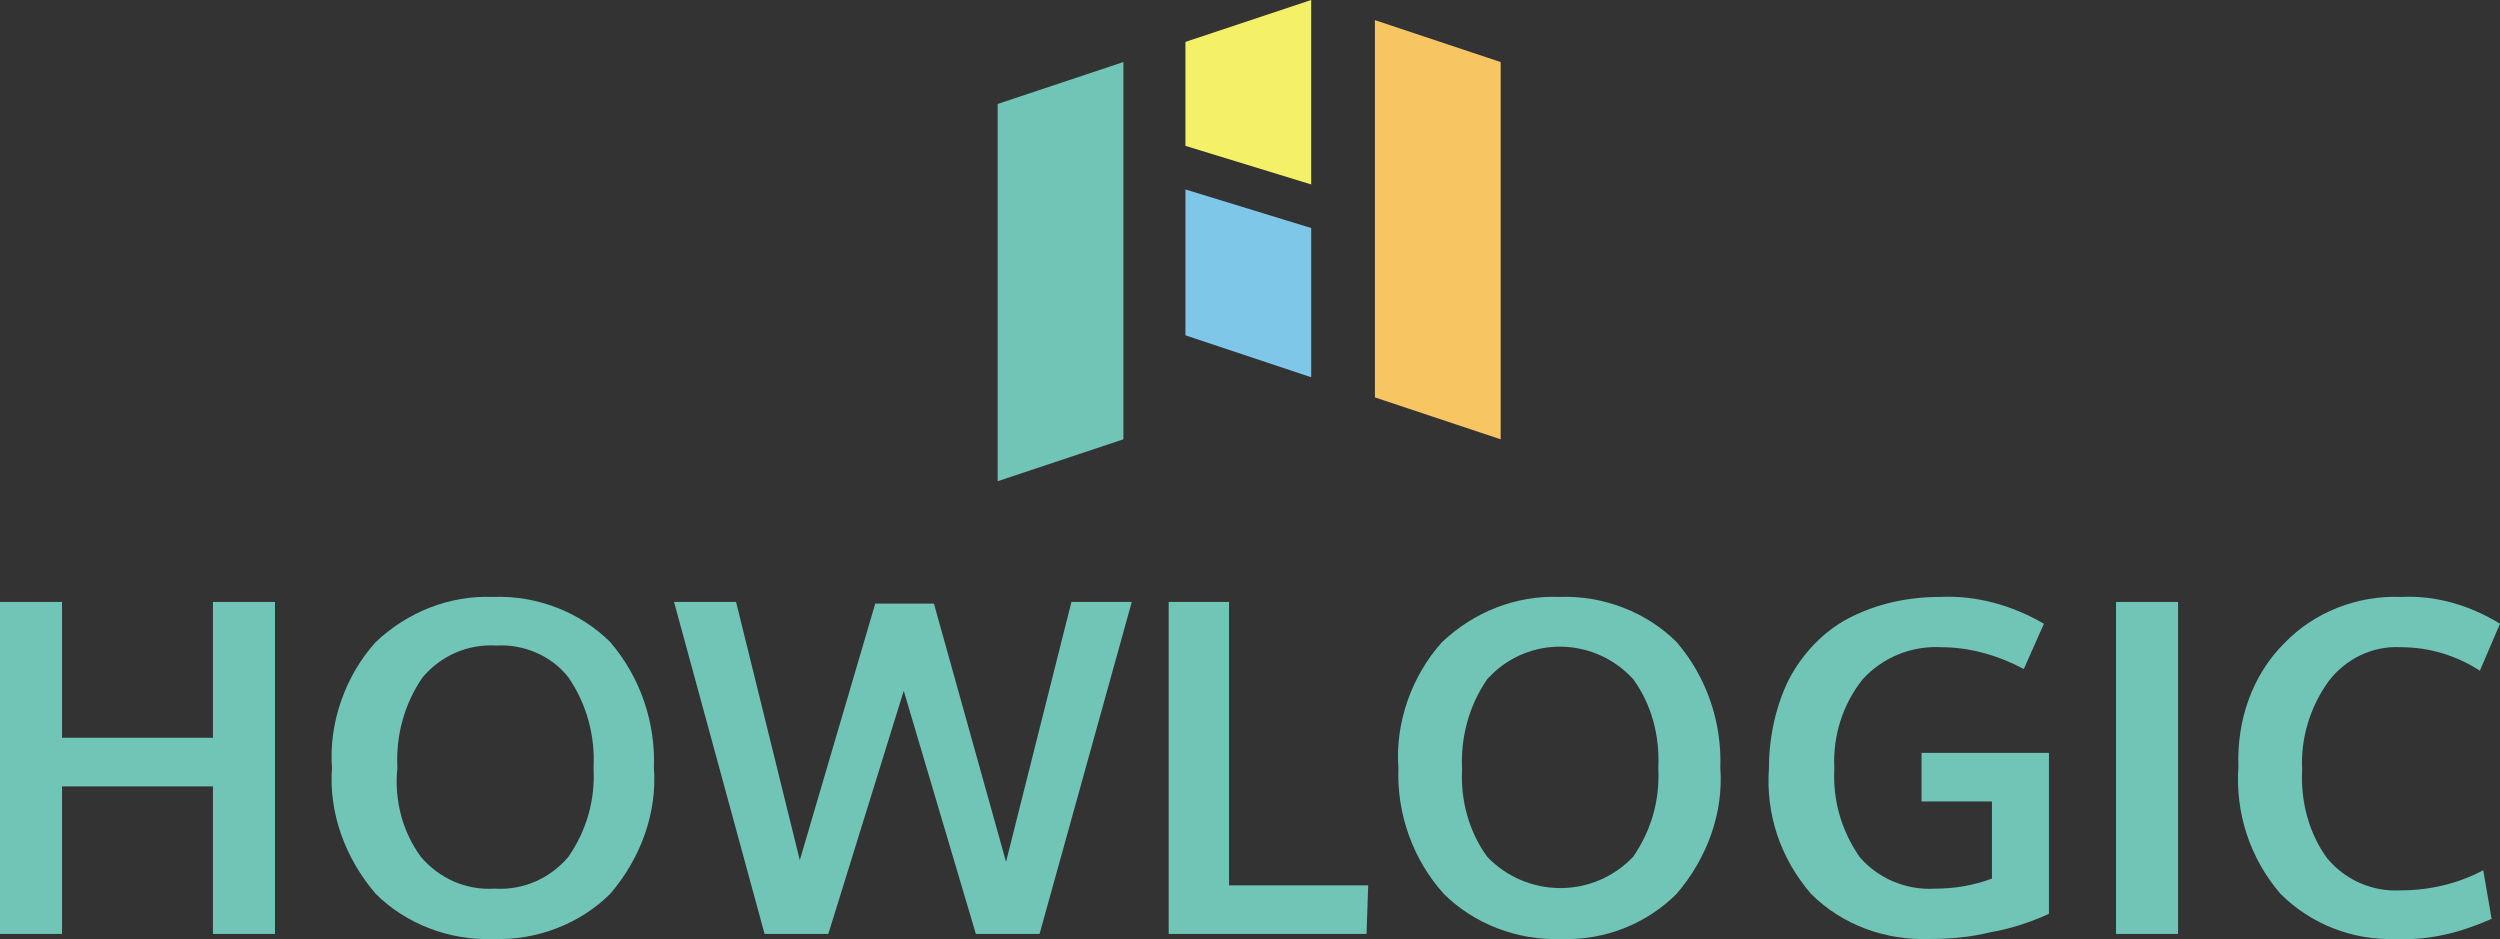 <?xml version="1.0" encoding="UTF-8" standalone="no"?><svg xmlns:xlink="http://www.w3.org/1999/xlink" preserveAspectRatio="xMidYMid meet" data-bbox="13.6 0 149.1 56.013" viewBox="13.6 0 149.1 56.013" xmlns="http://www.w3.org/2000/svg" data-type="color" role="presentation" aria-hidden="true" width="149.1"  height="56.013" >
    <rect x="13.6" y="0" width="149.1" height="56.013" fill="#333333" stroke="none"/>
    <g>
        <path d="M13.6 55.7V35.9h3.7V44h9v-8.1H30v19.8h-3.7v-8.8h-9v8.8h-3.7z" fill="#70C5B6" data-color="1"></path>
        <path d="M43 56c-2.6.1-5.2-.9-7-2.7-1.8-2.1-2.8-4.8-2.6-7.5-.2-2.7.8-5.5 2.6-7.5 1.9-1.8 4.4-2.8 7-2.7 2.6-.1 5.2.9 7 2.7 1.8 2.1 2.7 4.8 2.6 7.5.2 2.7-.8 5.4-2.6 7.5-1.8 1.8-4.4 2.8-7 2.7zm-4.3-4.9c1.1 1.3 2.7 2 4.4 1.9 1.7.1 3.3-.6 4.4-1.9 1.1-1.6 1.6-3.4 1.5-5.3.1-1.9-.4-3.8-1.5-5.4-1-1.3-2.7-2-4.3-1.9-1.7-.1-3.3.6-4.4 1.9-1.1 1.6-1.6 3.5-1.5 5.4-.2 1.9.3 3.8 1.4 5.3z" fill="#70C5B6" data-color="1"></path>
        <path d="M59.2 55.7l-5.4-19.8h3.7l3.8 15.4L65.8 36h3.5l4.3 15.4 3.9-15.5h3.6l-5.5 19.8h-3.8l-4.3-14.5L63 55.7h-3.8z" fill="#70C5B6" data-color="1"></path>
        <path d="M83.3 55.7V35.9h3.6v16.9h8.3l-.1 2.9H83.3z" fill="#70C5B6" data-color="1"></path>
        <path d="M106.7 56c-2.6.1-5.2-.9-7-2.7-1.8-2-2.8-4.7-2.7-7.5-.2-2.7.8-5.5 2.6-7.5 1.9-1.8 4.4-2.8 7-2.7 2.6-.1 5.2.9 7 2.7 1.8 2.1 2.7 4.8 2.6 7.5.2 2.7-.8 5.4-2.6 7.5-1.8 1.8-4.3 2.8-6.9 2.7zm-4.4-4.9c2.3 2.4 6.1 2.5 8.5.2l.2-.2c1.1-1.6 1.6-3.4 1.5-5.3.1-1.9-.4-3.8-1.5-5.3-2.2-2.4-5.9-2.6-8.3-.4l-.4.4c-1.1 1.6-1.6 3.5-1.5 5.4-.1 1.8.4 3.7 1.5 5.2z" fill="#70C5B6" data-color="1"></path>
        <path d="M128.7 56c-2.6.1-5.2-.8-7.1-2.7-1.8-2.1-2.7-4.7-2.5-7.5 0-1.8.4-3.7 1.2-5.3.8-1.5 2-2.8 3.5-3.6 1.7-.9 3.6-1.3 5.5-1.3 2.2-.1 4.3.5 6.2 1.6l-1.2 2.7c-1.5-.8-3.2-1.3-4.9-1.3-1.8-.1-3.5.6-4.7 1.9-1.2 1.5-1.8 3.4-1.7 5.3-.1 1.9.4 3.7 1.5 5.3 1.1 1.3 2.8 2 4.5 1.9 1.2 0 2.3-.2 3.4-.6v-4.6h-4.2v-2.9h7.6v9.6c-1.1.5-2.3.9-3.5 1.1-1.2.3-2.4.4-3.6.4z" fill="#70C5B6" data-color="1"></path>
        <path d="M139.8 55.7V35.9h3.7v19.8h-3.7z" fill="#70C5B6" data-color="1"></path>
        <path d="M156.5 56c-2.6.1-5.1-.9-6.9-2.7-1.8-2.1-2.7-4.8-2.5-7.6-.1-2.7.8-5.4 2.7-7.3 1.8-1.9 4.4-2.9 7-2.8 2.1-.1 4.1.5 5.9 1.6l-1.2 2.8c-1.4-.9-3-1.4-4.7-1.4-1.7-.1-3.3.7-4.3 2-1.1 1.5-1.7 3.4-1.6 5.3-.1 1.9.4 3.8 1.5 5.3 1.1 1.3 2.7 2 4.4 1.9 1.7 0 3.4-.4 4.9-1.2l.5 2.9c-1.8.8-3.7 1.3-5.7 1.2z" fill="#70C5B6" data-color="1"></path>
        <path fill="#F7C561" d="M95.6 1.2v22.5l7.5 2.5V3.7l-7.5-2.5z" data-color="2"></path>
        <path fill="#70C5B6" d="M80.6 3.7v22.5l-7.5 2.5V6.2l7.5-2.5z" data-color="1"></path>
        <path fill="#7EC7E8" d="M84.3 20l7.5 2.5v-8.9l-7.5-2.3V20z" data-color="3"></path>
        <path fill="#F4F067" d="M91.8 0l-7.5 2.5v6.2l7.5 2.3V0z" data-color="4"></path>
    </g>
</svg>